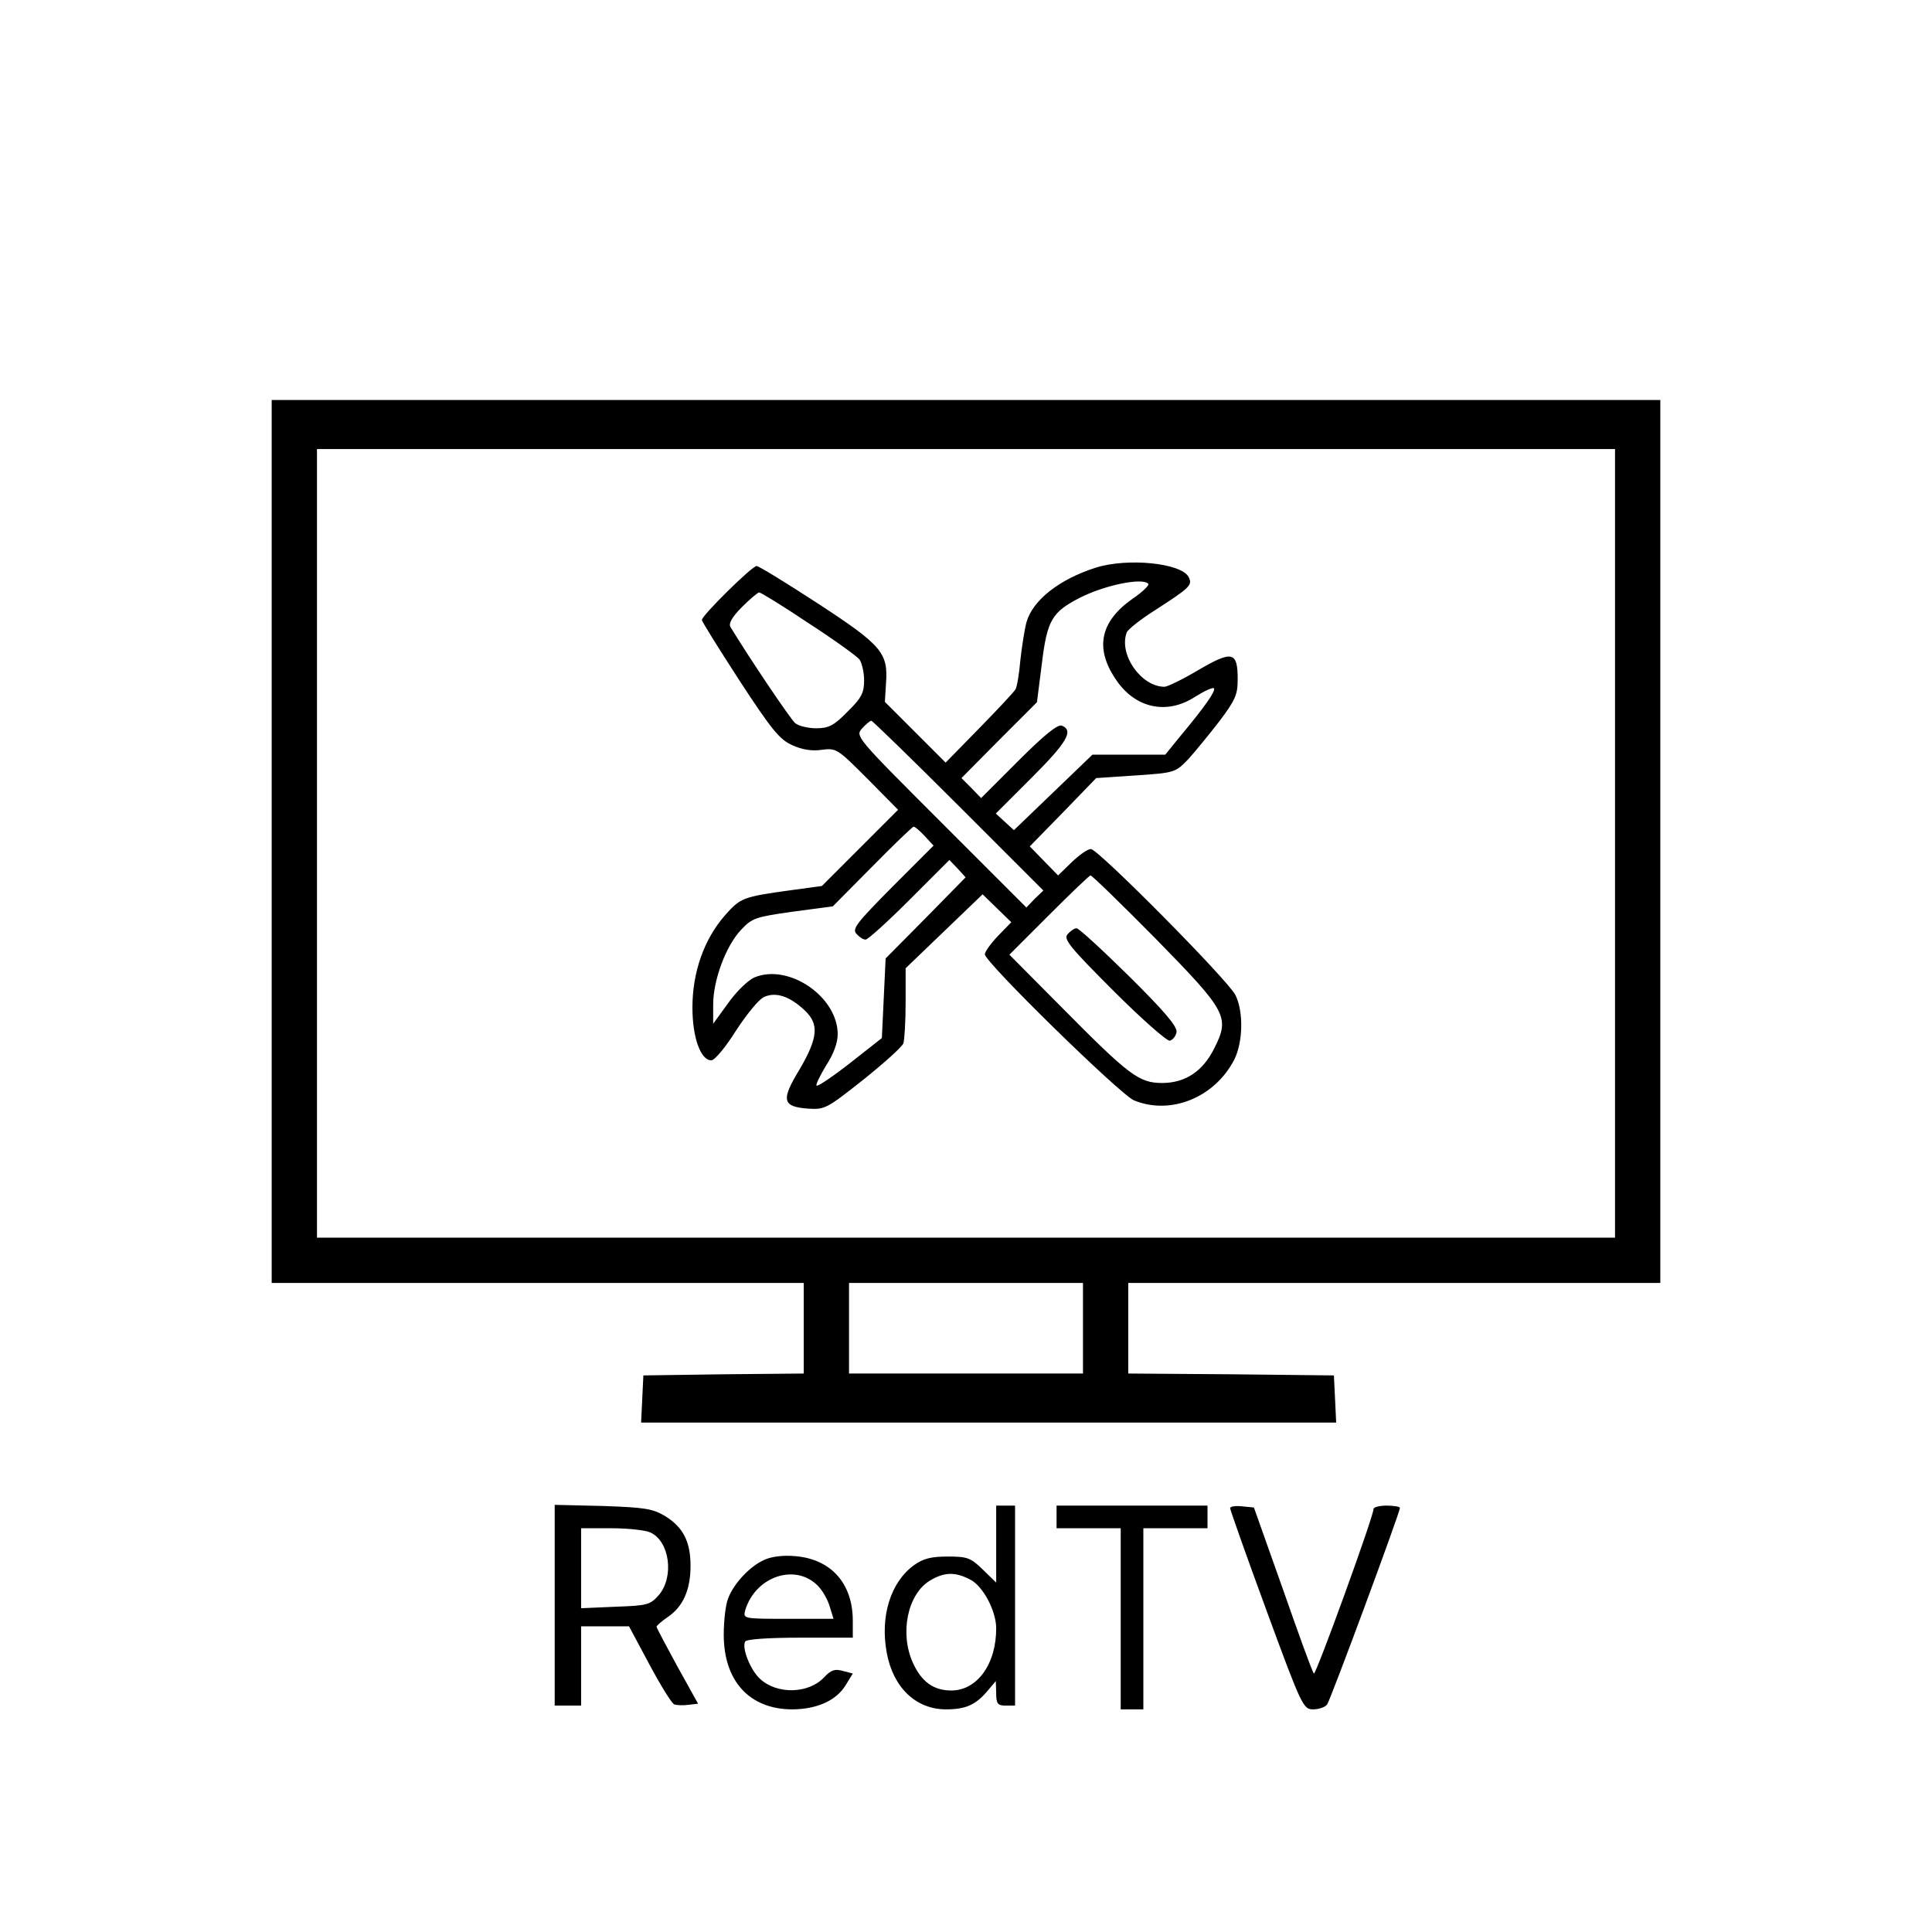 <?xml version="1.0" encoding="UTF-8" standalone="no"?> <svg xmlns="http://www.w3.org/2000/svg" width="512pt" height="512pt" viewBox="0 0 512 512" preserveAspectRatio="xMidYMid meet"> <g transform="translate(0,512) scale(0.1,-0.1)" fill="#000000" stroke="none"> <path d="M720 2890 l0 -1170 705 0 705 0 0 -120 0 -120 -212 -2 -213 -3 -3 -62 -3 -63 921 0 921 0 -3 63 -3 62 -272 3 -273 2 0 120 0 120 705 0 705 0 0 1170 0 1170 -1840 0 -1840 0 0 -1170z m3560 -5 l0 -1045 -1720 0 -1720 0 0 1045 0 1045 1720 0 1720 0 0 -1045z m-1410 -1285 l0 -120 -310 0 -310 0 0 120 0 120 310 0 310 0 0 -120z"></path> <path d="M2905 3616 c-98 -31 -169 -87 -185 -146 -5 -19 -12 -64 -16 -100 -3 -36 -9 -71 -13 -77 -4 -7 -47 -53 -96 -103 l-89 -91 -80 80 -81 81 3 49 c6 81 -11 101 -181 212 -83 54 -156 99 -162 99 -12 0 -145 -131 -145 -143 0 -4 45 -76 100 -161 85 -130 106 -156 140 -171 26 -12 53 -16 78 -12 39 5 42 2 121 -77 l81 -82 -101 -101 -101 -101 -81 -11 c-130 -18 -134 -20 -176 -67 -55 -63 -86 -150 -86 -244 0 -80 22 -140 50 -140 9 0 38 35 65 78 28 43 61 84 75 90 31 14 68 2 108 -36 38 -36 35 -72 -14 -156 -50 -82 -46 -99 23 -104 44 -3 50 1 145 76 55 44 103 87 107 97 3 9 6 58 6 108 l0 91 102 98 102 98 38 -37 38 -37 -35 -36 c-19 -20 -35 -42 -35 -49 0 -21 358 -371 395 -387 97 -40 214 7 266 108 23 46 25 127 3 171 -20 40 -364 387 -383 387 -9 0 -31 -16 -51 -35 l-36 -35 -37 38 -38 39 88 90 88 91 105 7 c104 7 105 8 139 43 18 20 55 65 82 100 43 57 49 71 49 112 0 73 -14 77 -103 25 -42 -25 -83 -45 -91 -45 -62 0 -122 86 -100 144 3 8 36 34 72 57 96 62 103 68 92 90 -20 37 -161 51 -245 25z m138 -43 c4 -3 -15 -22 -42 -40 -85 -60 -100 -130 -45 -212 51 -78 136 -97 212 -47 24 15 46 25 49 22 6 -6 -24 -49 -90 -128 l-39 -48 -96 0 -97 0 -104 -100 -104 -100 -24 22 -24 22 96 96 c93 93 111 124 79 137 -11 4 -46 -24 -115 -93 l-99 -99 -26 27 -26 26 100 101 100 100 13 102 c14 116 27 137 101 175 65 33 165 54 181 37z m-901 -104 c68 -44 129 -88 136 -97 6 -9 12 -34 12 -55 0 -33 -7 -47 -44 -83 -36 -37 -50 -44 -83 -44 -21 0 -46 6 -55 13 -12 9 -122 173 -172 255 -6 9 4 27 30 53 21 21 42 39 46 39 4 0 63 -36 130 -81z m398 -484 l225 -225 -23 -22 -22 -23 -227 227 c-225 225 -227 227 -208 248 10 11 21 20 24 20 3 0 107 -101 231 -225z m-90 -80 l24 -26 -109 -109 c-93 -94 -107 -111 -96 -124 8 -9 18 -16 25 -16 6 0 58 47 116 105 l106 106 22 -23 21 -23 -106 -108 -106 -107 -5 -106 -5 -105 -84 -66 c-46 -36 -86 -63 -89 -60 -3 2 9 26 25 53 20 30 31 61 31 83 0 100 -130 188 -220 151 -17 -7 -48 -37 -70 -68 l-40 -55 0 51 c0 65 34 156 74 198 29 31 38 34 137 48 l106 14 104 105 c57 58 107 106 110 106 3 1 16 -10 29 -24z m612 -272 c189 -193 198 -208 156 -291 -30 -61 -77 -92 -138 -92 -61 0 -87 19 -265 199 l-140 141 105 105 c58 58 107 105 110 105 4 0 81 -75 172 -167z"></path> <path d="M2829 2644 c-11 -13 6 -34 122 -150 74 -74 141 -133 149 -132 8 2 16 12 18 23 2 15 -34 57 -126 148 -71 70 -133 127 -139 127 -6 0 -16 -7 -24 -16z"></path> <path d="M1470 866 l0 -266 35 0 35 0 0 105 0 105 63 0 64 0 54 -101 c30 -56 59 -103 66 -106 6 -2 23 -3 37 -1 l26 3 -55 99 c-30 55 -55 102 -55 105 0 3 14 15 30 26 40 27 60 72 60 135 0 64 -19 102 -67 132 -34 20 -53 23 -165 27 l-128 3 0 -266z m253 193 c52 -23 64 -118 23 -166 -23 -26 -30 -28 -115 -31 l-91 -4 0 106 0 106 80 0 c43 0 90 -5 103 -11z"></path> <path d="M2640 1028 l0 -102 -36 35 c-32 31 -41 34 -92 34 -44 0 -65 -5 -90 -23 -62 -45 -90 -136 -72 -232 17 -93 78 -150 157 -150 52 0 79 12 110 49 l22 26 1 -32 c0 -28 4 -33 25 -33 l25 0 0 265 0 265 -25 0 -25 0 0 -102z m-69 -94 c34 -17 68 -82 69 -127 1 -96 -50 -167 -119 -167 -47 0 -79 23 -102 74 -35 78 -14 181 45 217 38 23 67 24 107 3z"></path> <path d="M2800 1100 l0 -30 85 0 85 0 0 -240 0 -240 30 0 30 0 0 240 0 240 85 0 85 0 0 30 0 30 -200 0 -200 0 0 -30z"></path> <path d="M3260 1123 c0 -4 43 -126 96 -270 94 -256 98 -263 124 -263 15 0 32 6 37 13 9 12 193 509 193 521 0 3 -16 6 -35 6 -19 0 -35 -4 -35 -9 0 -20 -153 -441 -158 -436 -4 3 -40 103 -82 223 l-77 217 -31 3 c-18 2 -32 0 -32 -5z"></path> <path d="M2025 986 c-38 -17 -80 -62 -95 -101 -7 -16 -12 -60 -12 -97 0 -123 68 -197 180 -198 66 0 118 23 143 64 l19 31 -27 7 c-21 6 -31 2 -49 -17 -41 -44 -125 -46 -170 -4 -26 24 -49 83 -39 99 4 6 62 10 146 10 l139 0 0 45 c0 98 -57 163 -152 171 -33 3 -64 -1 -83 -10z m142 -68 c13 -13 27 -38 32 -56 l10 -32 -120 0 c-120 0 -120 0 -114 23 27 89 132 125 192 65z"></path> </g> </svg> 